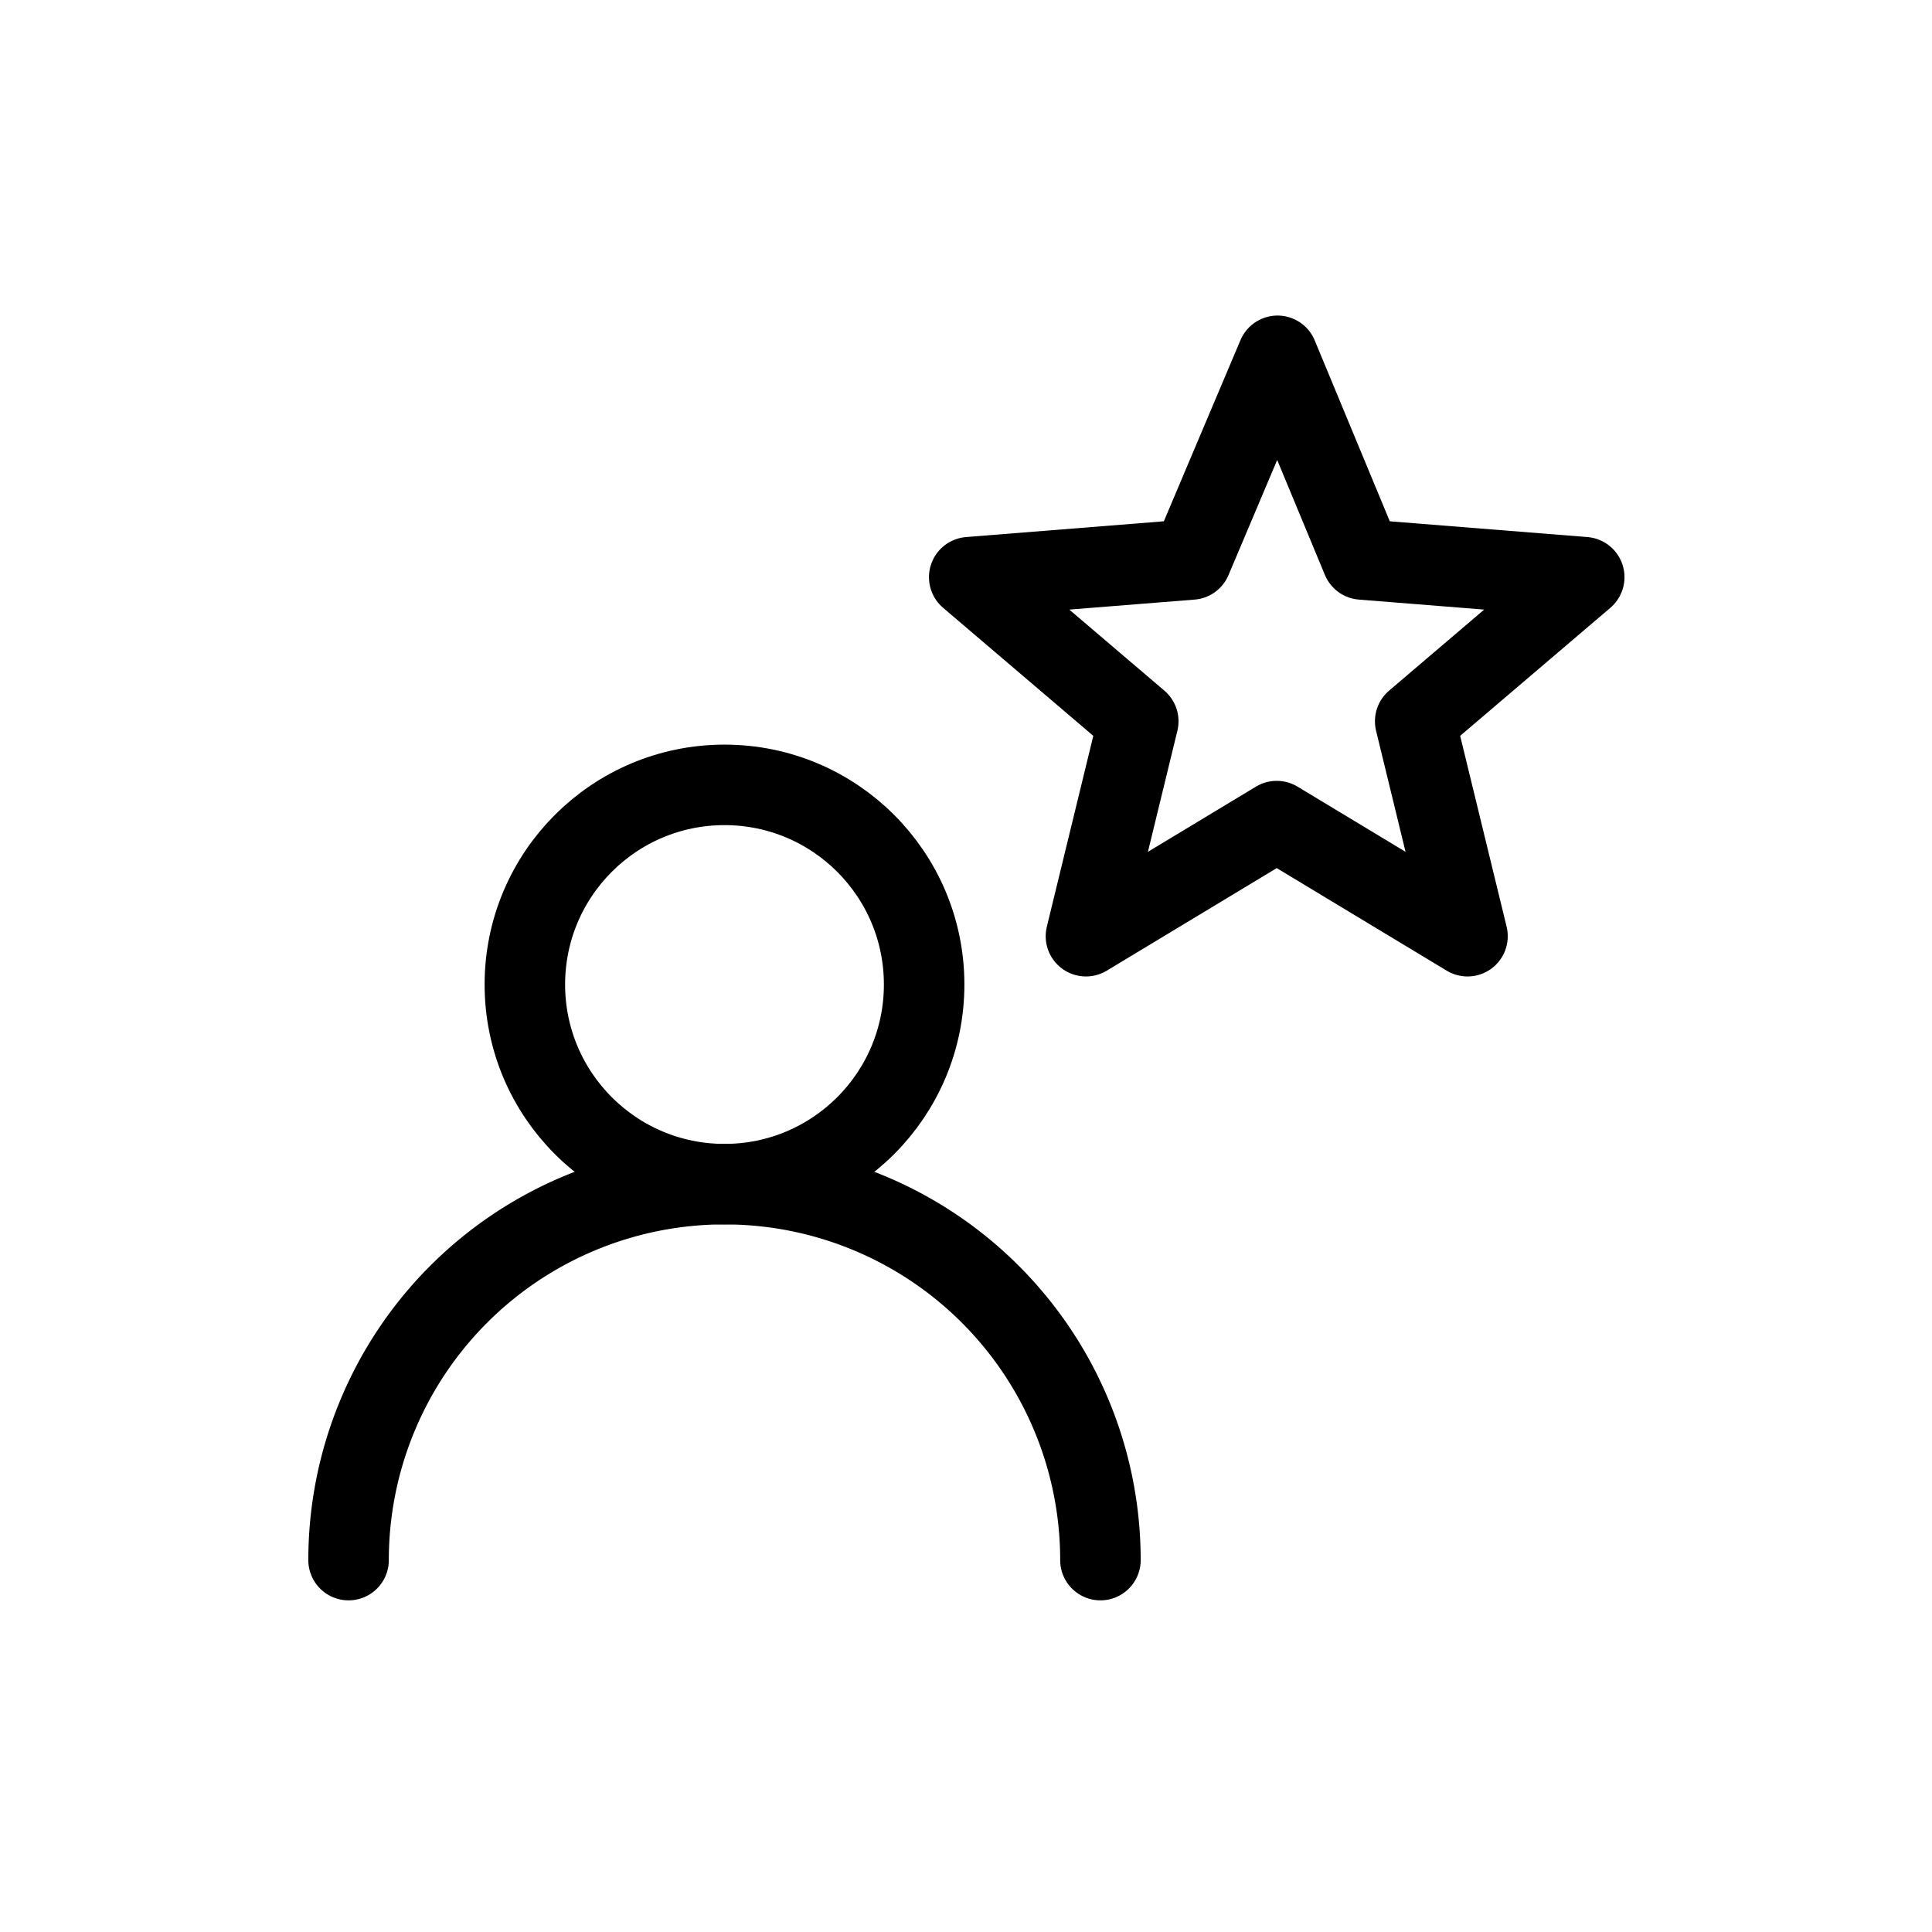 <svg id="art" xmlns="http://www.w3.org/2000/svg" viewBox="0 0 24 24"><defs><style>.cls-1{fill:none;stroke:#000;stroke-linecap:round;stroke-linejoin:round;}</style></defs><polygon class="cls-1" points="15.86 10.2 18.23 11.63 17.58 8.96 19.68 7.17 16.92 6.95 15.87 4.42 14.8 6.95 12.04 7.17 14.14 8.96 13.49 11.63 15.86 10.2"/><circle id="Ellipse_16908-3" data-name="Ellipse 16908-3" class="cls-1" cx="9" cy="12.23" r="2.48"/><path id="Path_11142-3" data-name="Path 11142-3" class="cls-1" d="M4.33,19.38a4.67,4.67,0,0,1,9.34,0"/></svg>